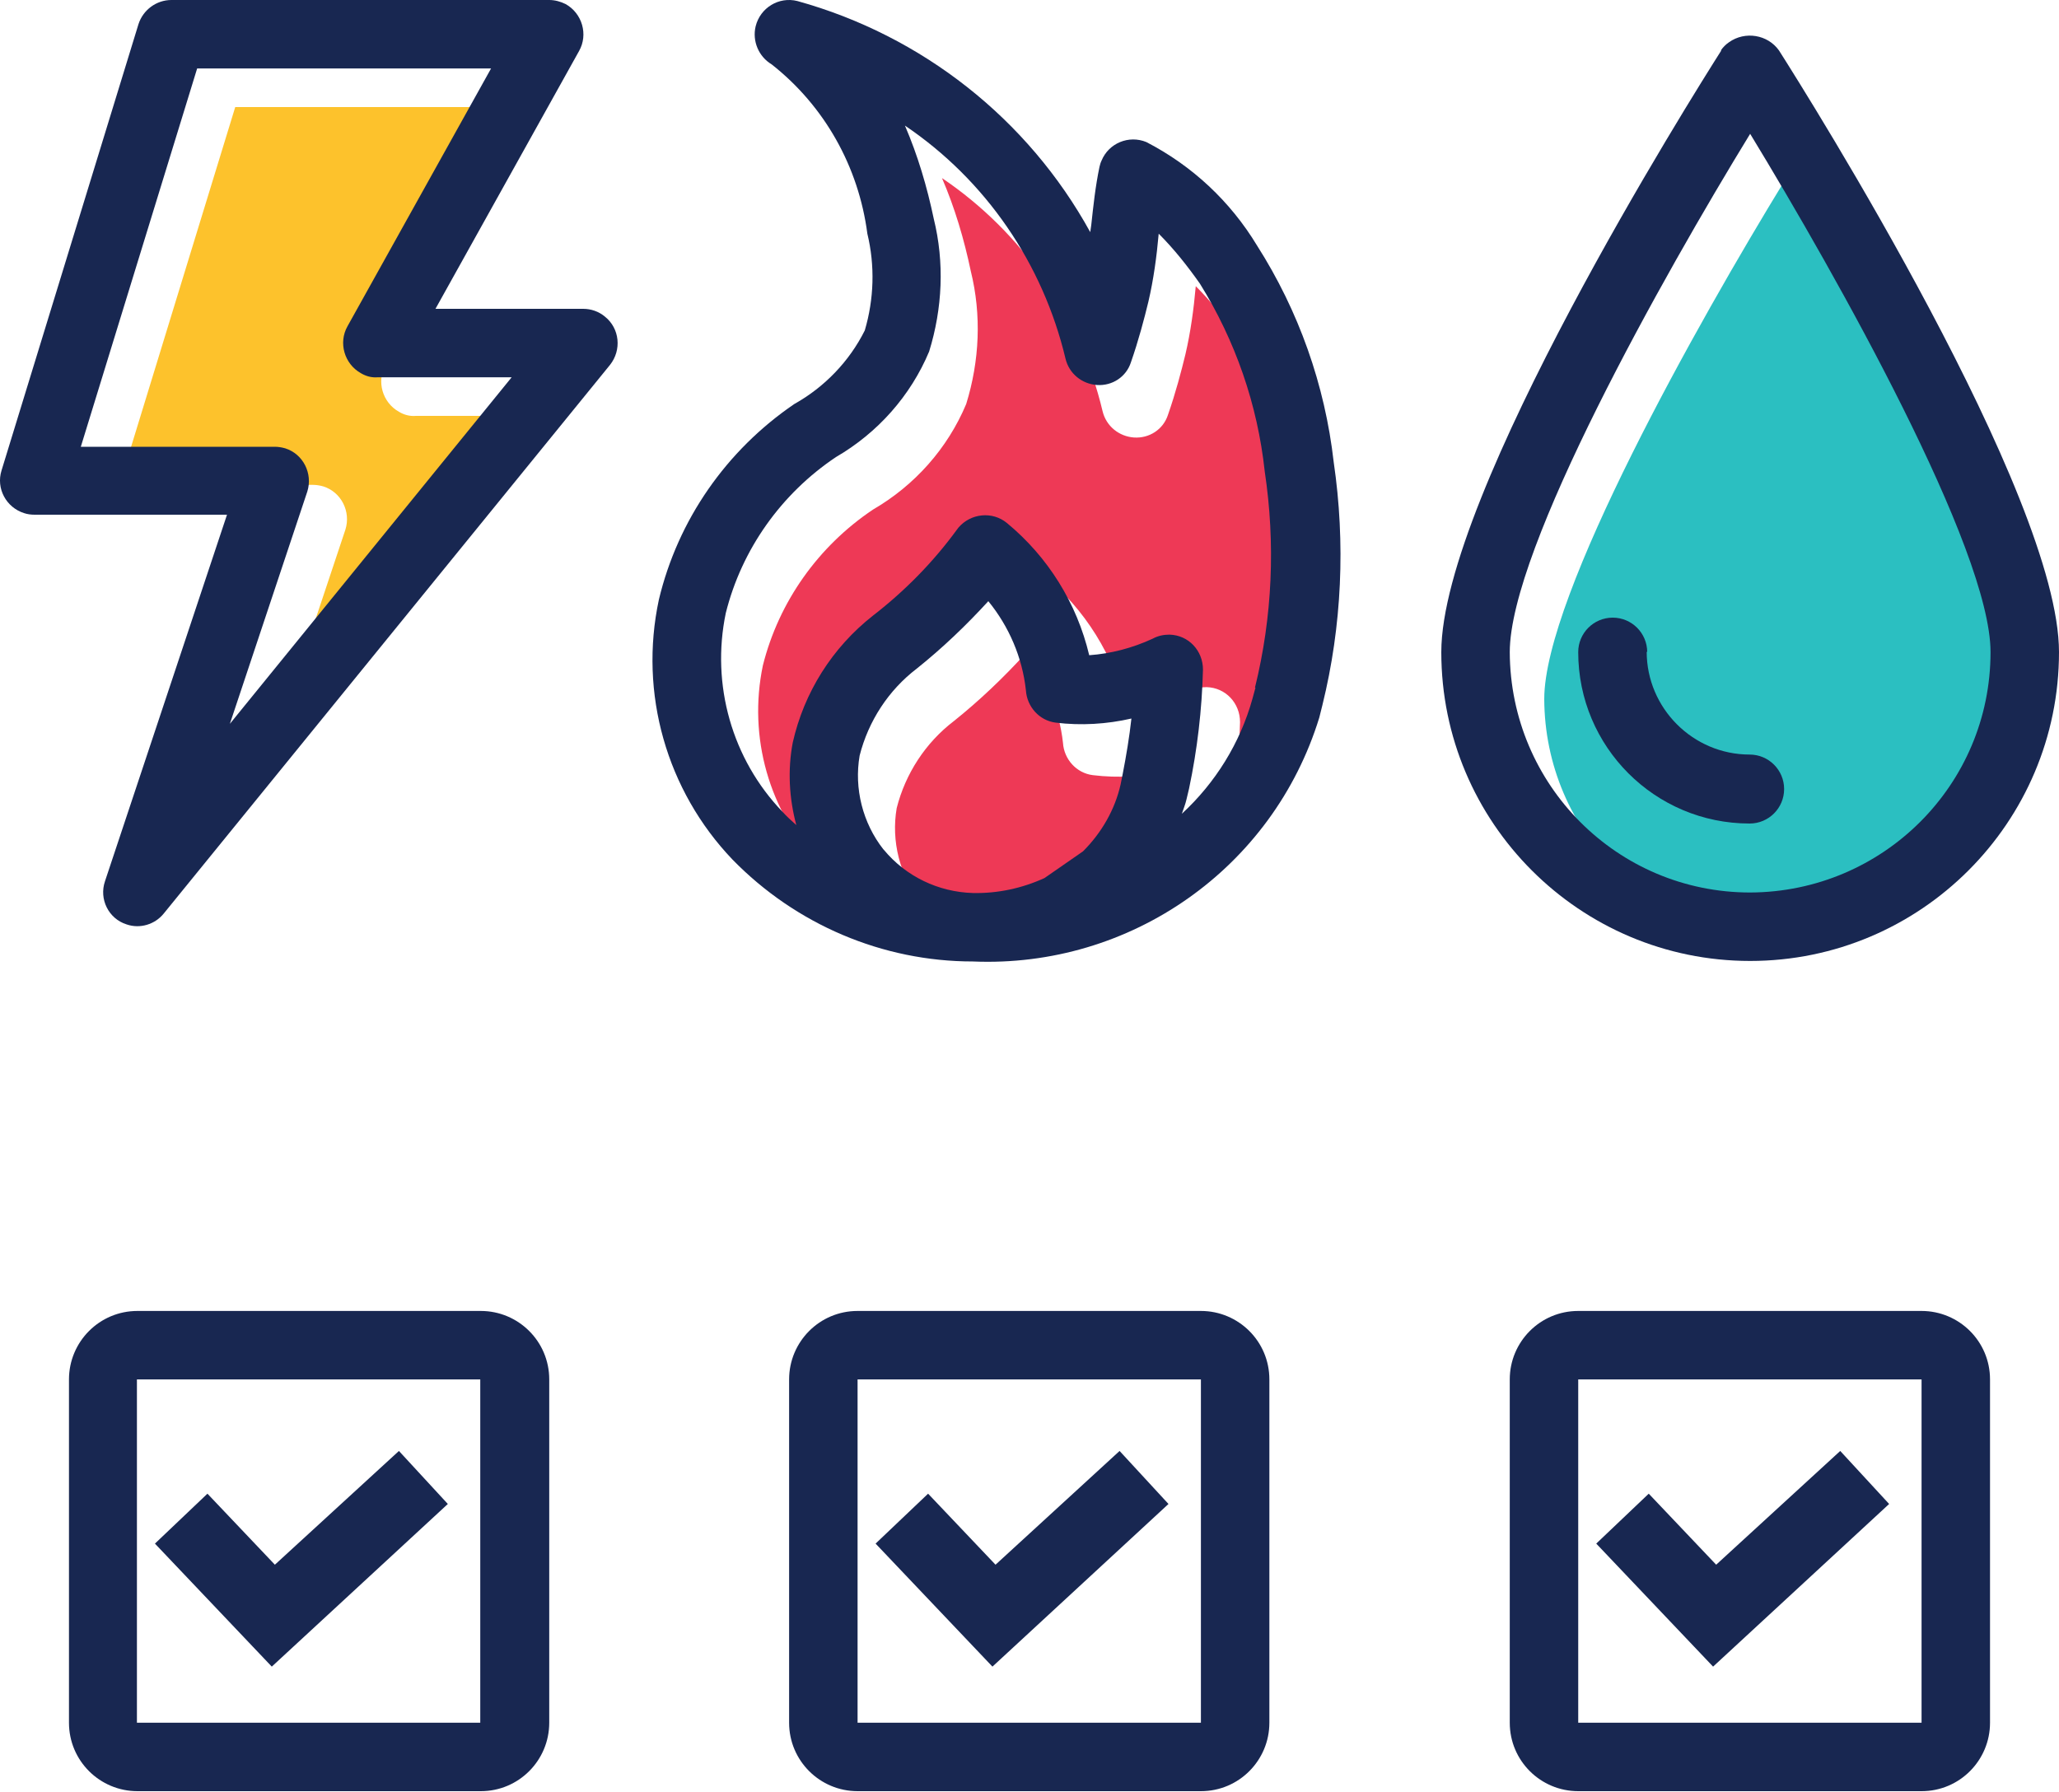 <?xml version="1.0" encoding="UTF-8"?> <svg xmlns="http://www.w3.org/2000/svg" id="Layer_1" data-name="Layer 1" viewBox="0 0 40 34.81"><defs><style> .cls-1 { fill: #ee3956; } .cls-2 { fill: #fdc22c; } .cls-3 { fill: #182751; } .cls-4 { fill: #2bbfc1; } </style></defs><g id="Page-1" transform="translate(0 1.001)"><g id="_027---Utilities" data-name=" 027---Utilities" transform="translate(0 -1.001)"><path id="Shape" class="cls-1" d="M17.88,17.52c-.4-.51-.57-1.18-.46-1.82,.17-.67,.56-1.27,1.11-1.69,.5-.4,.96-.84,1.39-1.31,.4,.49,.66,1.09,.73,1.73,.02,.32,.26,.59,.58,.63,.49,.06,.99,.03,1.47-.08-.04,.36-.1,.72-.17,1.08l-.04,.2c-.11,.49-.37,.94-.73,1.3l-.75,.52c-.44,.2-.91,.3-1.39,.29-.67-.02-1.3-.32-1.73-.84h0Zm7.23-3.14l-.06,.22c-.24,.86-.72,1.63-1.37,2.23,.03-.09,.07-.19,.09-.28l.05-.21c.16-.76,.25-1.53,.27-2.31,0-.37-.28-.67-.65-.68-.11,0-.22,.02-.33,.08-.39,.18-.81,.29-1.23,.32-.24-1.01-.8-1.91-1.6-2.57-.28-.23-.7-.19-.94,.09-.01,.01-.02,.03-.03,.04-.46,.63-1.01,1.19-1.63,1.67-.79,.62-1.34,1.49-1.56,2.47-.1,.53-.07,1.08,.07,1.6-.09-.08-.19-.17-.27-.26-.98-1.02-1.39-2.47-1.1-3.86,.31-1.24,1.08-2.32,2.14-3.03,.81-.47,1.45-1.19,1.81-2.05,.26-.84,.3-1.73,.09-2.58-.13-.62-.31-1.23-.56-1.81,1.57,1.06,2.68,2.68,3.12,4.53,.07,.29,.32,.49,.61,.51,.3,.02,.57-.16,.66-.44,.15-.43,.26-.85,.34-1.18,.1-.43,.16-.87,.2-1.32,.3,.3,.56,.63,.8,.97,.69,1.11,1.12,2.35,1.26,3.65,.21,1.4,.15,2.82-.19,4.2h0Z"></path><path id="Shape-2" class="cls-4" d="M34.67,18.25c-2.58,0-4.66-2.09-4.67-4.67,0-2.01,2.98-7.31,4.67-10.07,1.68,2.76,4.67,8.07,4.67,10.07,0,2.58-2.09,4.66-4.67,4.67h0Z"></path><path id="Shape-2" data-name="Shape" class="cls-3" d="M24.42,4.77c-.52-.86-1.26-1.55-2.15-2.01-.34-.14-.73,.02-.87,.36-.02,.04-.03,.08-.04,.12-.08,.38-.12,.76-.16,1.13l-.02,.14C19.97,2.31,17.91,.69,15.49,.02c-.36-.09-.72,.13-.81,.49-.07,.29,.06,.59,.31,.74,1.03,.81,1.69,1.99,1.86,3.29,.15,.62,.13,1.27-.05,1.88-.3,.6-.78,1.1-1.37,1.43-1.32,.9-2.26,2.25-2.63,3.8-.39,1.82,.15,3.71,1.43,5.05,1.23,1.26,2.91,1.98,4.67,1.98,3.06,.13,5.83-1.81,6.73-4.74l.06-.24c.38-1.54,.45-3.15,.22-4.72-.17-1.5-.68-2.94-1.49-4.21Zm-7.26,11.73c-.4-.51-.57-1.18-.46-1.82,.17-.67,.56-1.27,1.11-1.69,.5-.4,.96-.84,1.39-1.31,.4,.49,.66,1.09,.73,1.73,.02,.32,.26,.59,.58,.63,.49,.06,.99,.03,1.47-.08-.04,.36-.1,.72-.17,1.08l-.04,.2c-.11,.49-.37,.94-.73,1.3l-.75,.52c-.44,.2-.91,.3-1.39,.29-.67-.02-1.3-.32-1.73-.84h0Zm7.23-3.14l-.06,.22c-.24,.86-.72,1.63-1.37,2.23,.03-.09,.07-.19,.09-.28l.05-.21c.16-.76,.25-1.53,.27-2.31,0-.37-.28-.67-.65-.68-.11,0-.22,.02-.33,.08-.39,.18-.81,.29-1.23,.32-.24-1.01-.8-1.91-1.6-2.57-.28-.23-.7-.19-.94,.09-.01,.01-.02,.03-.03,.04-.46,.63-1.01,1.19-1.63,1.67-.79,.62-1.34,1.49-1.56,2.47-.1,.53-.07,1.08,.07,1.6-.09-.08-.19-.17-.27-.26-.98-1.02-1.39-2.47-1.1-3.86,.31-1.24,1.08-2.32,2.14-3.03,.81-.47,1.45-1.19,1.81-2.05,.26-.84,.3-1.73,.09-2.58-.13-.62-.31-1.23-.56-1.81,1.57,1.06,2.68,2.68,3.12,4.53,.07,.29,.32,.49,.61,.51,.3,.02,.57-.16,.66-.44,.15-.43,.26-.85,.34-1.18,.1-.43,.16-.87,.2-1.32,.3,.3,.56,.63,.8,.97,.69,1.11,1.12,2.35,1.26,3.65,.21,1.4,.15,2.82-.19,4.2h0Z"></path><path id="Shape-2-2" data-name="Shape-2" class="cls-3" d="M33.44,.98c-.56,.88-5.44,8.64-5.44,11.69,0,3.31,2.69,6,6,6s6-2.69,6-6c0-3.05-4.88-10.81-5.44-11.69-.22-.31-.66-.38-.97-.16-.06,.04-.12,.1-.16,.16h0Zm.56,16.36c-2.58,0-4.66-2.09-4.67-4.67,0-2.01,2.98-7.31,4.67-10.07,1.68,2.76,4.67,8.07,4.67,10.07,0,2.58-2.09,4.66-4.67,4.67h0Z"></path><path id="Shape-4" class="cls-2" d="M5.2,14.82l1.51-4.53c.11-.35-.08-.73-.43-.84-.07-.02-.14-.03-.2-.03H2.32L4.57,2.08h5.71l-2.79,5.01c-.18,.32-.06,.73,.26,.91,.1,.06,.21,.09,.33,.08h2.6l-5.48,6.74Z"></path><path id="Shape-3" class="cls-3" d="M32,12.67c0-.37-.3-.67-.67-.67s-.67,.3-.67,.67h0c0,1.84,1.49,3.33,3.33,3.33,.37,0,.67-.3,.67-.67,0-.37-.3-.67-.67-.67-1.1,0-2-.9-2-2Z"></path><path id="Shape-4-2" data-name="Shape-4" class="cls-3" d="M11.33,6h-2.87L11.25,.99c.18-.32,.06-.73-.26-.91-.1-.05-.21-.08-.32-.08H3.33c-.29,0-.55,.19-.64,.47L.03,9.14c-.11,.35,.09,.72,.44,.83,.06,.02,.13,.03,.2,.03h3.74l-2.37,7.12c-.12,.35,.07,.73,.42,.84,.26,.09,.55,0,.72-.21L11.85,7.09c.23-.29,.19-.71-.1-.94-.12-.1-.27-.15-.42-.15h0ZM4.46,14.08l1.51-4.53c.11-.35-.08-.73-.43-.84-.07-.02-.14-.03-.2-.03H1.57L3.83,1.33h5.71l-2.79,5.01c-.18,.32-.06,.73,.26,.91,.1,.06,.21,.09,.33,.08h2.6l-5.48,6.74Z"></path><path id="Shape-5" class="cls-3" d="M9.33,25.47H2.67c-.74,0-1.33,.6-1.33,1.33v6.67c0,.74,.6,1.33,1.33,1.33h6.67c.74,0,1.33-.6,1.33-1.33v-6.67c0-.74-.6-1.33-1.33-1.33Zm-6.67,8v-6.67h6.67v6.67H2.67Z"></path><path id="Shape-6" class="cls-3" d="M23.33,25.47h-6.67c-.74,0-1.33,.6-1.33,1.33v6.67c0,.74,.6,1.33,1.33,1.33h6.67c.74,0,1.33-.6,1.33-1.33v-6.67c0-.74-.6-1.33-1.33-1.33Zm-6.67,8v-6.67h6.67v6.67h-6.67Z"></path><path id="Shape-7" class="cls-3" d="M37.33,25.47h-6.67c-.74,0-1.33,.6-1.33,1.33v6.67c0,.74,.6,1.33,1.33,1.33h6.67c.74,0,1.33-.6,1.33-1.33v-6.67c0-.74-.6-1.33-1.33-1.33Zm-6.67,8v-6.67h6.67v6.67h-6.67Z"></path><polygon class="cls-3" points="5.28 32.38 3.01 29.99 4.03 29.02 5.34 30.4 7.75 28.19 8.7 29.22 5.28 32.38"></polygon><polygon class="cls-3" points="19.28 32.38 17.01 29.99 18.03 29.02 19.34 30.4 21.75 28.19 22.7 29.22 19.28 32.38"></polygon><polygon class="cls-3" points="33.28 32.38 31.01 29.99 32.03 29.02 33.34 30.4 35.75 28.19 36.7 29.22 33.28 32.38"></polygon></g></g></svg> 
